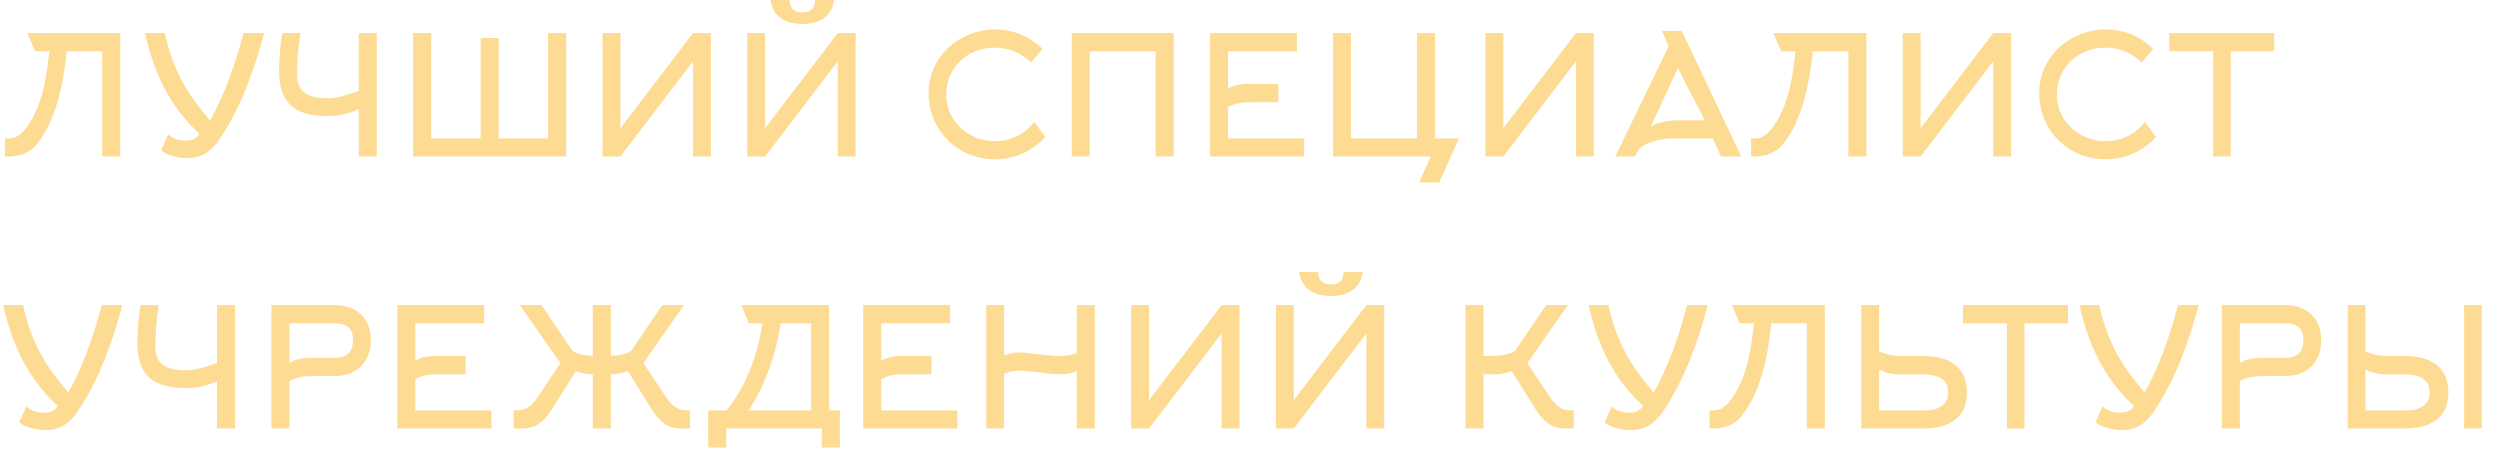 <?xml version="1.0" encoding="UTF-8"?> <!-- Generator: Adobe Illustrator 16.0.0, SVG Export Plug-In . SVG Version: 6.00 Build 0) --> <svg xmlns="http://www.w3.org/2000/svg" xmlns:xlink="http://www.w3.org/1999/xlink" id="Layer_1" x="0px" y="0px" width="1427.752px" height="268.231px" viewBox="539.514 2025.037 1427.752 268.231" xml:space="preserve"> <g> <path fill="#FDDB92" d="M597.895,2114.396v-60.081h-20.311c-1.795,18.326-6.046,39.96-17.382,53.469 c-5.102,6.046-12.187,6.612-15.965,6.612h-1.89v-10.297h1.89c3.211,0,7.085-0.661,12.28-8.975 c7.558-12.092,9.636-26.356,11.147-40.81h-8.125l-4.439-10.392h53.091v70.473H597.895z"></path> <path fill="#FDDB92" d="M659.479,2093.802c7.841-13.226,15.02-33.914,19.082-49.879h11.809 c-5.574,21.066-13.32,42.794-25.885,61.215c-5.668,8.219-11.808,10.202-18.515,10.202c-4.724,0-11.903-1.983-14.454-4.534 l3.969-8.975c3.022,2.456,5.479,3.496,10.485,3.496c3.306,0,5.951-1.134,7.463-3.874c-13.604-12.375-25.128-30.04-31.08-57.53 h11.241C639.169,2068.863,649.088,2081.521,659.479,2093.802z"></path> <path fill="#FDDB92" d="M754.694,2043.924v70.473h-10.297v-27.112c-4.723,2.268-9.729,3.968-17.948,3.968 c-18.043,0-27.585-6.612-27.585-26.262c0-3.495,0.662-14.926,1.891-21.066h10.297c-1.229,7.841-1.89,16.06-1.89,23.9 c0,10.108,6.612,13.32,17.665,13.32c5.479,0,10.675-1.795,17.57-4.252v-32.969H754.694z"></path> <path fill="#FDDB92" d="M775.472,2114.396v-70.473h10.297v60.176h28.246v-57.342h10.297v57.342h28.246v-60.176h10.297v70.473 H775.472z"></path> <path fill="#FDDB92" d="M935.302,2043.924h10.203v70.473h-10.203v-54.318l-41.471,54.318h-10.203v-70.473h10.203v54.318 L935.302,2043.924z"></path> <path fill="#FDDB92" d="M1017.954,2043.924h10.203v70.473h-10.203v-54.318l-41.471,54.318h-10.202v-70.473h10.202v54.318 L1017.954,2043.924z M997.739,2032.115c-6.141,0-7.274-4.062-7.274-7.085h-10.864c0.662,5.857,4.629,13.698,18.139,13.698 c13.508,0,17.476-7.841,18.137-13.698h-10.863C1005.013,2028.053,1003.879,2032.115,997.739,2032.115z"></path> <path fill="#FDDB92" d="M1128.284,2060.739c-5.102-5.29-12.564-8.502-20.594-8.502c-15.682,0-27.773,11.241-27.773,27.112 c0,15.209,13.131,26.355,27.867,26.355c9.164,0,17.287-4.251,22.389-11.052l6.33,8.596c-7.086,7.936-17.477,12.753-28.813,12.753 c-21.35,0-37.882-16.626-37.882-37.881c0-20.783,17.76-36.275,37.976-36.275c10.58,0,20.217,4.251,27.112,11.147L1128.284,2060.739 z"></path> <path fill="#FDDB92" d="M1199.506,2114.396v-60.081h-37.692v60.081h-10.202v-70.473h58.191v70.473H1199.506z"></path> <path fill="#FDDB92" d="M1240.877,2104.099h43.455v10.297h-53.752v-70.473h49.595v10.392h-39.298v21.35 c4.251-2.456,8.69-2.739,13.319-2.739h15.398v10.485h-15.398c-4.534,0-9.068,0.473-13.319,2.739V2104.099z"></path> <path fill="#FDDB92" d="M1372.747,2104.099l-11.336,25.128h-11.431l6.612-14.831h-55.735v-70.473h10.202v60.176h37.692v-60.176 h10.297v60.176H1372.747z"></path> <path fill="#FDDB92" d="M1439.527,2043.924h10.203v70.473h-10.203v-54.318l-41.471,54.318h-10.202v-70.473h10.202v54.318 L1439.527,2043.924z"></path> <path fill="#FDDB92" d="M1488.646,2042.696h11.336l33.914,71.7h-11.525l-4.629-10.297h-21.444c-12.848,0-19.743,4.063-21.35,6.99 l-1.795,3.307h-11.146l30.513-63.01L1488.646,2042.696z M1513.112,2093.708l-15.398-29.757l-15.587,33.725 c2.551-2.173,8.313-3.968,17.949-3.968H1513.112z"></path> <path fill="#FDDB92" d="M1595.104,2114.396v-60.081h-20.311c-1.795,18.326-6.046,39.96-17.382,53.469 c-5.102,6.046-12.187,6.612-15.965,6.612h-1.89v-10.297h1.89c3.212,0,7.085-0.661,12.28-8.975 c7.558-12.092,9.636-26.356,11.147-40.81h-8.124l-4.44-10.392h53.091v70.473H1595.104z"></path> <path fill="#FDDB92" d="M1677.85,2043.924h10.203v70.473h-10.203v-54.318l-41.471,54.318h-10.202v-70.473h10.202v54.318 L1677.85,2043.924z"></path> <path fill="#FDDB92" d="M1762.582,2060.739c-5.102-5.29-12.564-8.502-20.594-8.502c-15.682,0-27.773,11.241-27.773,27.112 c0,15.209,13.131,26.355,27.867,26.355c9.164,0,17.288-4.251,22.389-11.052l6.33,8.596c-7.086,7.936-17.477,12.753-28.813,12.753 c-21.35,0-37.882-16.626-37.882-37.881c0-20.783,17.76-36.275,37.976-36.275c10.581,0,20.216,4.251,27.112,11.147 L1762.582,2060.739z"></path> <path fill="#FDDB92" d="M1813.493,2054.315v60.081h-10.014v-60.081h-25.128v-10.392h59.986v10.392H1813.493z"></path> <path fill="#FDDB92" d="M578.528,2249.155c7.841-13.226,15.021-33.914,19.082-49.879h11.809 c-5.573,21.066-13.319,42.794-25.884,61.215c-5.668,8.219-11.808,10.202-18.515,10.202c-4.725,0-11.903-1.983-14.454-4.534 l3.968-8.975c3.023,2.456,5.479,3.495,10.486,3.495c3.306,0,5.951-1.133,7.463-3.873c-13.604-12.375-25.129-30.04-31.08-57.53 h11.241C558.218,2224.216,568.138,2236.874,578.528,2249.155z"></path> <path fill="#FDDB92" d="M673.744,2199.276v70.473h-10.297v-27.112c-4.724,2.268-9.729,3.968-17.948,3.968 c-18.043,0-27.585-6.612-27.585-26.262c0-3.495,0.661-14.926,1.89-21.066h10.297c-1.229,7.841-1.889,16.06-1.889,23.9 c0,10.108,6.611,13.319,17.664,13.319c5.479,0,10.676-1.794,17.571-4.251v-32.969H673.744z"></path> <path fill="#FDDB92" d="M694.521,2269.749v-70.473h36.181c12.47,0,20.594,7.558,20.594,20.122c0,12.47-8.124,20.404-20.594,20.404 h-12.47c-4.534,0-9.163,0.567-13.414,2.834v27.112H694.521z M730.702,2229.411c6.707,0,10.392-3.212,10.392-10.013 c0-7.086-3.59-9.73-10.392-9.73h-25.884v22.577c4.251-2.456,8.785-2.834,13.414-2.834H730.702z"></path> <path fill="#FDDB92" d="M776.702,2259.452h43.454v10.297h-53.751v-70.473H816v10.392h-39.298v21.35 c4.25-2.456,8.69-2.739,13.319-2.739h15.397v10.485h-15.397c-4.534,0-9.069,0.473-13.319,2.739V2259.452z"></path> <path fill="#FDDB92" d="M878.059,2199.276h10.297v29.002c3.873-0.095,7.841-0.756,11.524-2.74l17.855-26.262h12.375l-23.145,33.158 l12.658,18.988c4.724,7.085,8.408,7.935,11.619,7.935c0.756,0,1.512-0.095,2.268-0.095l0.095,10.486 c-8.219,0-14.265,1.134-22.011-11.147l-13.51-21.633c-3.211,1.322-6.424,1.795-9.729,1.795v30.985h-10.297v-30.985 c-3.307,0-6.519-0.473-9.636-1.795l-13.604,21.633c-7.746,12.187-14.17,11.147-21.916,11.147l0.094-10.486 c0.662,0,1.418,0.095,2.268,0.095c3.117,0,6.802-0.756,11.619-7.935l12.659-18.988l-23.145-33.158h12.376l17.76,26.262 c3.684,1.984,7.557,2.646,11.524,2.74V2199.276z"></path> <path fill="#FDDB92" d="M1008.886,2280.612v-10.863h-54.602v10.863h-10.297v-21.16h10.392 c10.958-13.414,17.382-30.041,20.594-49.784h-7.747l-4.345-10.392h50.162v60.176h6.14v21.16H1008.886z M1002.746,2259.452v-49.784 H985.27c-1.795,15.209-8.88,36.181-18.327,49.784H1002.746z"></path> <path fill="#FDDB92" d="M1042.794,2259.452h43.455v10.297h-53.752v-70.473h49.596v10.392h-39.299v21.35 c4.251-2.456,8.691-2.739,13.32-2.739h15.397v10.485h-15.397c-4.535,0-9.069,0.473-13.32,2.739V2259.452z"></path> <path fill="#FDDB92" d="M1112.977,2269.749h-10.202v-70.473h10.202v28.907c2.834-1.417,5.952-1.89,8.975-1.89 c4.156,0,16.531,2.078,22.955,2.078c2.929,0,6.519-0.472,9.541-1.795v-27.301h10.298v70.473h-10.298v-32.78 c-3.022,1.322-6.612,1.795-9.541,1.795c-6.424,0-18.799-2.078-22.955-2.078c-3.022,0-6.141,0.473-8.975,1.89V2269.749z"></path> <path fill="#FDDB92" d="M1237.193,2199.276h10.203v70.473h-10.203v-54.318l-41.471,54.318h-10.202v-70.473h10.202v54.318 L1237.193,2199.276z"></path> <path fill="#FDDB92" d="M1319.847,2199.276h10.203v70.473h-10.203v-54.318l-41.471,54.318h-10.202v-70.473h10.202v54.318 L1319.847,2199.276z M1299.631,2187.468c-6.14,0-7.273-4.062-7.273-7.085h-10.864c0.661,5.857,4.629,13.698,18.138,13.698 s17.477-7.841,18.138-13.698h-10.863C1306.905,2183.406,1305.771,2187.468,1299.631,2187.468z"></path> <path fill="#FDDB92" d="M1386.723,2269.749h-10.297v-70.473h10.297v29.002h4.724c4.439,0,9.068-0.473,13.225-2.74l17.854-26.262 h12.375l-23.145,33.158l12.659,18.988c4.724,7.085,8.407,7.935,11.619,7.935c0.756,0,1.512-0.095,2.268-0.095v10.486 c-8.219,0-14.17,1.134-21.917-11.147l-13.509-21.633c-3.306,1.417-6.801,1.795-10.202,1.795h-5.951V2269.749z"></path> <path fill="#FDDB92" d="M1483.923,2249.155c7.841-13.226,15.021-33.914,19.083-49.879h11.808 c-5.573,21.066-13.319,42.794-25.884,61.215c-5.668,8.219-11.809,10.202-18.516,10.202c-4.723,0-11.902-1.983-14.453-4.534 l3.968-8.975c3.022,2.456,5.479,3.495,10.485,3.495c3.307,0,5.952-1.133,7.463-3.873c-13.603-12.375-25.128-30.04-31.079-57.53 h11.241C1463.612,2224.216,1473.532,2236.874,1483.923,2249.155z"></path> <path fill="#FDDB92" d="M1571.395,2269.749v-60.081h-20.311c-1.795,18.326-6.046,39.96-17.382,53.469 c-5.102,6.046-12.187,6.612-15.965,6.612h-1.89v-10.297h1.89c3.212,0,7.085-0.661,12.28-8.975 c7.558-12.092,9.636-26.356,11.147-40.81h-8.124l-4.44-10.392h53.091v70.473H1571.395z"></path> <path fill="#FDDB92" d="M1602.468,2269.749v-70.473h10.202v26.262c4.251,2.268,8.88,2.834,13.414,2.834h12.092 c15.21,0,24.656,6.802,24.656,20.783c0,16.815-13.509,20.594-24.656,20.594H1602.468z M1626.084,2238.858 c-4.629,0-9.163-0.378-13.414-2.834v23.428h26.545c5.763,0,12.942-2.268,12.942-10.297c0-8.219-7.18-10.297-13.981-10.297H1626.084 z"></path> <path fill="#FDDB92" d="M1695.701,2209.668v60.081h-10.014v-60.081h-25.128v-10.392h59.986v10.392H1695.701z"></path> <path fill="#FDDB92" d="M1764.277,2249.155c7.841-13.226,15.021-33.914,19.083-49.879h11.808 c-5.573,21.066-13.319,42.794-25.884,61.215c-5.668,8.219-11.809,10.202-18.516,10.202c-4.723,0-11.902-1.983-14.453-4.534 l3.968-8.975c3.022,2.456,5.479,3.495,10.485,3.495c3.307,0,5.952-1.133,7.463-3.873c-13.603-12.375-25.128-30.04-31.079-57.53 h11.241C1743.967,2224.216,1753.887,2236.874,1764.277,2249.155z"></path> <path fill="#FDDB92" d="M1808.388,2269.749v-70.473h36.181c12.47,0,20.594,7.558,20.594,20.122c0,12.47-8.124,20.404-20.594,20.404 h-12.47c-4.534,0-9.163,0.567-13.414,2.834v27.112H1808.388z M1844.568,2229.411c6.707,0,10.392-3.212,10.392-10.013 c0-7.086-3.59-9.73-10.392-9.73h-25.884v22.577c4.251-2.456,8.785-2.834,13.414-2.834H1844.568z"></path> <path fill="#FDDB92" d="M1890.473,2225.538c4.251,2.268,8.88,2.834,13.414,2.834h9.258c15.21,0,24.656,6.802,24.656,20.783 c0,16.815-13.509,20.594-24.656,20.594h-32.874v-70.473h10.202V2225.538z M1914.184,2259.452c5.763,0,12.942-2.268,12.942-10.297 c0-8.219-7.18-10.297-13.981-10.297h-9.258c-4.629,0-9.163-0.378-13.414-2.834v23.428H1914.184z M1946.775,2269.749v-70.473h10.107 v70.473H1946.775z"></path> </g> </svg> 